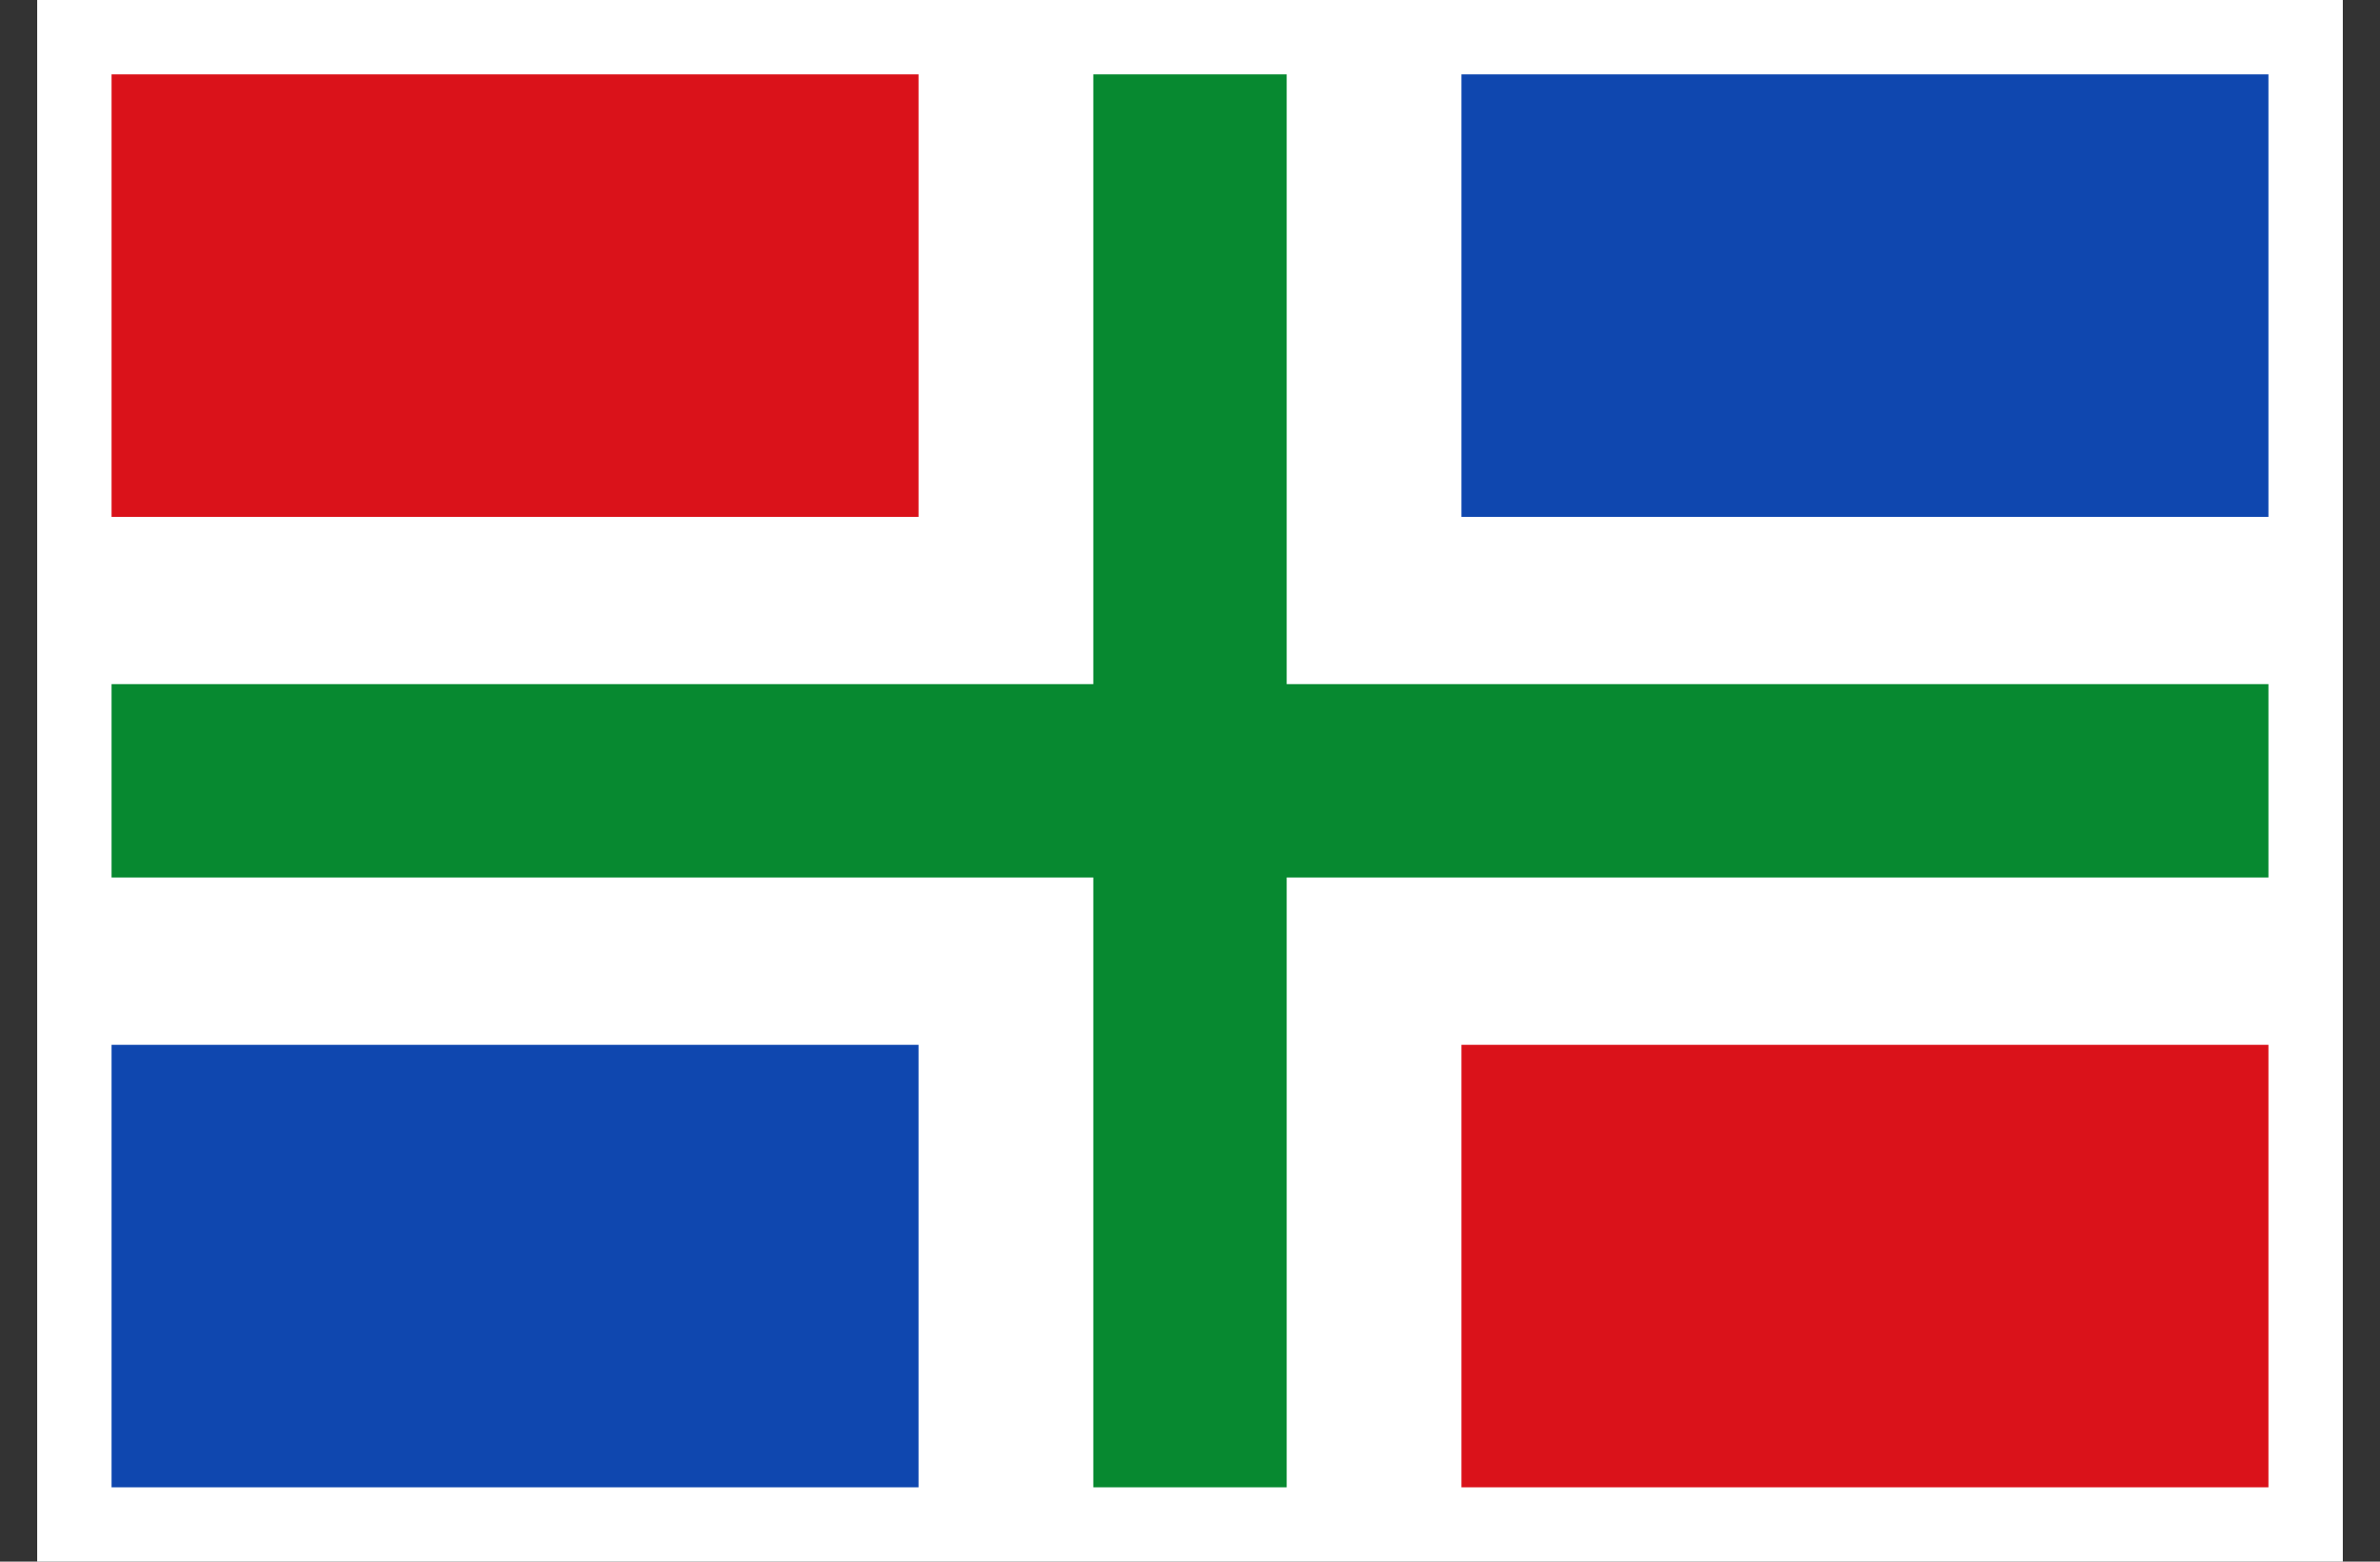 <svg width="32" height="21" viewBox="0 0 32 21" fill="none" xmlns="http://www.w3.org/2000/svg">
<rect x="0" y="0" width="32" height="21" fill="#333333" stroke="none"/>
<g clip-path="url(#clip0_3591_12317)">
<rect x="1" y="0.5" width="30" height="20" fill="white"/>
<path d="M1 0.5H31V20.5H1V0.5Z" fill="white"/>
<path d="M1 10.5H31H1ZM16 0.5V20.5V0.5Z" fill="black"/>
<path d="M1 10.5H31M16 0.5V20.5" stroke="#078930" stroke-width="2.6"/>
<path d="M1 3.7H12.35H1ZM19.65 17.3H31H19.65Z" fill="black"/>
<path d="M1 3.7H12.35M19.65 17.3H31" stroke="#DA121A" stroke-width="6.5"/>
<path d="M1 17.3H12.35H1ZM19.65 3.7H31H19.65Z" fill="black"/>
<path d="M1 17.3H12.35M19.65 3.7H31" stroke="#0F47AF" stroke-width="6.5"/>
</g>
<rect x="1" y="0.5" width="30" height="20" stroke="white"/>
<defs>
<clipPath id="clip0_3591_12317">
<rect x="1" y="0.5" width="30" height="20" fill="white"/>
</clipPath>
</defs>
</svg>
